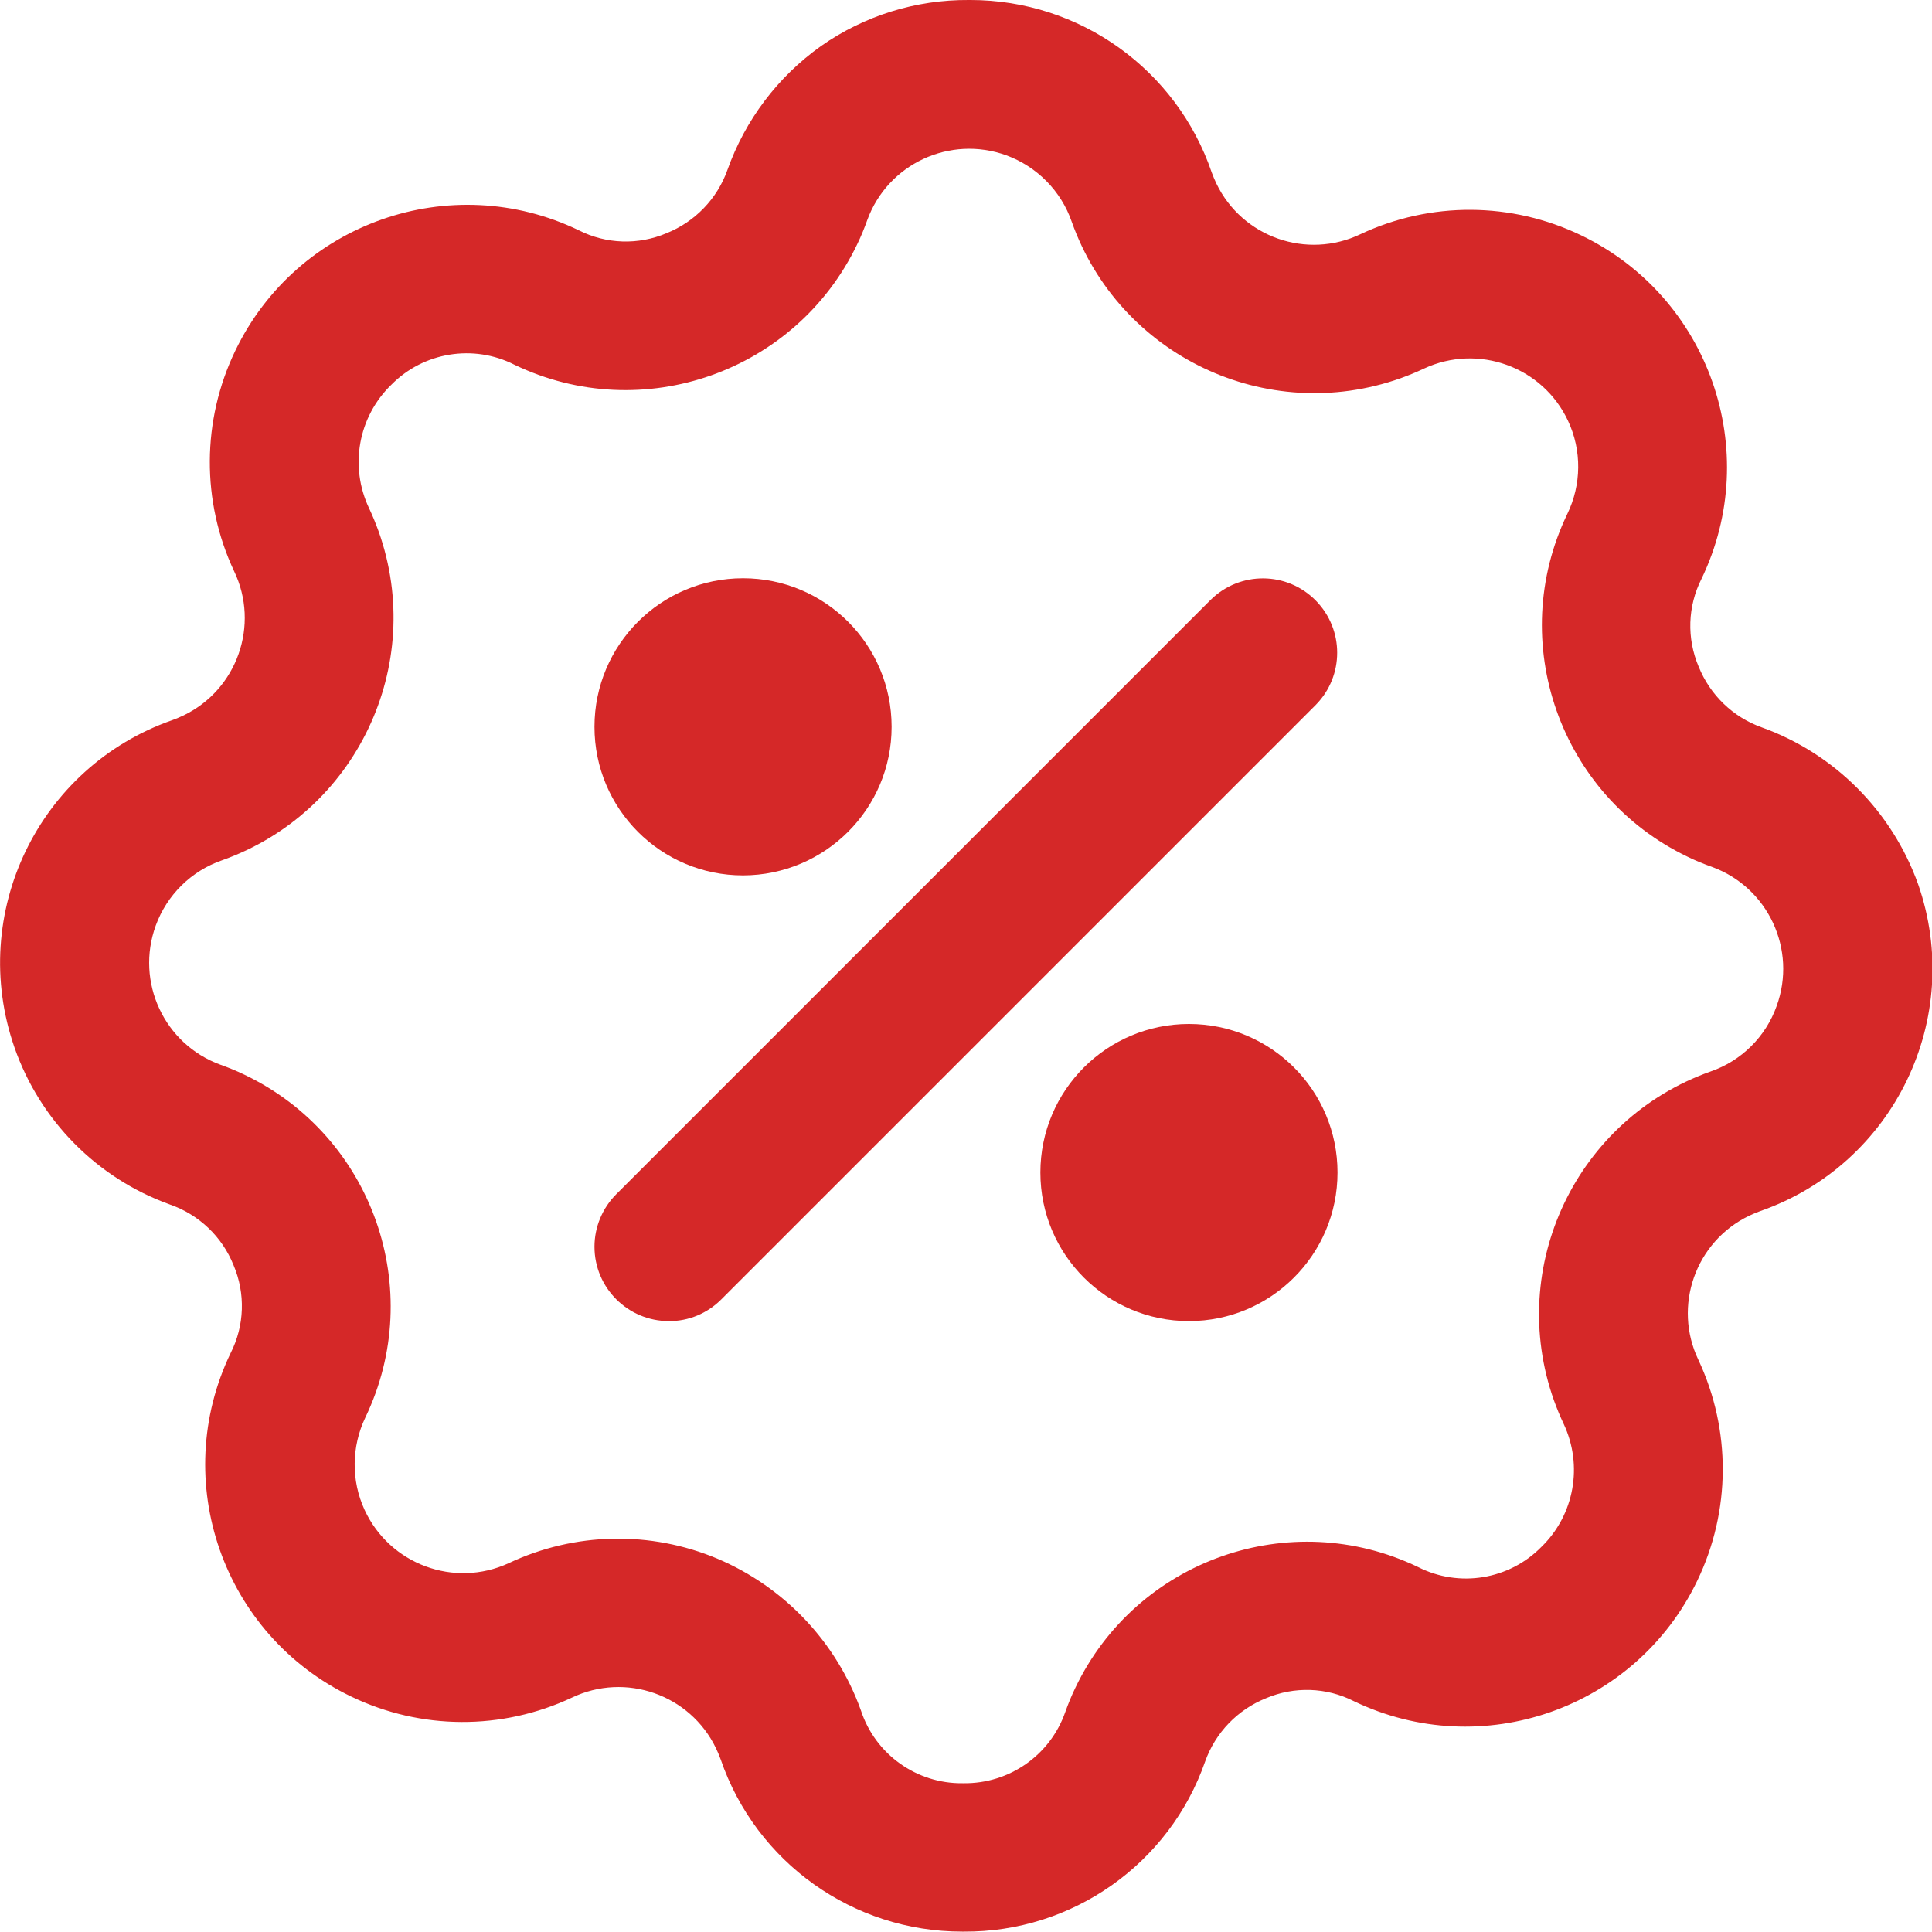 <?xml version="1.0" encoding="utf-8"?>
<!-- Generator: Adobe Illustrator 16.0.0, SVG Export Plug-In . SVG Version: 6.00 Build 0)  -->
<!DOCTYPE svg PUBLIC "-//W3C//DTD SVG 1.1//EN" "http://www.w3.org/Graphics/SVG/1.1/DTD/svg11.dtd">
<svg version="1.1" id="Layer_1" xmlns="http://www.w3.org/2000/svg" xmlns:xlink="http://www.w3.org/1999/xlink" x="0px" y="0px"
	 width="600px" height="600px" viewBox="0 0 600 600" enable-background="new 0 0 600 600" xml:space="preserve">
<path fill="#D52828" d="M547.14,225.9c-8.94-3.18-16.08-10.08-19.62-18.9c-3.72-8.76-3.42-18.72,0.9-27.24
	c19.14-39.78,2.399-87.54-37.381-106.68c-21.659-10.44-46.8-10.56-68.52-0.36C405.84,80.7,385.8,73.68,377.76,57
	c-0.54-1.14-1.021-2.28-1.44-3.42C365.4,21.54,335.28,0,301.38,0h-0.48C284.46-0.12,268.44,4.86,255,14.28
	C241.56,23.82,231.42,37.26,225.9,52.8c-3.18,8.94-10.08,16.08-18.899,19.62c-8.76,3.72-18.721,3.42-27.24-0.9
	c-39.78-19.14-87.54-2.4-106.68,37.38c-10.44,21.66-10.561,46.8-0.36,68.52c7.98,16.68,0.96,36.72-15.72,44.76
	c-1.141,0.54-2.28,1.02-3.42,1.44C11.94,238.14-10.02,283.68,4.5,325.32c7.92,22.68,25.62,40.56,48.18,48.72
	c9.061,3.12,16.32,10.021,19.86,18.899c3.72,8.761,3.42,18.721-0.9,27.24c-19.14,39.78-2.399,87.54,37.38,106.681
	c21.66,10.439,46.8,10.56,68.58,0.359c16.68-7.979,36.72-0.96,44.76,15.721c0.54,1.14,1.021,2.279,1.44,3.42
	c10.979,32.04,41.1,53.52,75,53.52h0.479c33.721,0.24,63.9-21,75-52.859c3.181-8.94,10.08-16.08,18.9-19.62
	c8.76-3.721,18.72-3.42,27.24,0.899c39.779,19.141,87.54,2.4,106.68-37.38c10.439-21.66,10.56-46.8,0.36-68.58
	c-7.98-16.68-0.96-36.72,15.72-44.76c1.14-0.54,2.28-1.02,3.42-1.439c41.64-14.521,63.6-60,49.08-101.581
	C587.579,252,569.82,234.06,547.14,225.9z M531.24,332.76c-41.64,14.76-63.42,60.48-48.66,102.12c0.9,2.46,1.86,4.86,3,7.26
	c6.12,12.96,3.36,28.32-6.899,38.28c-10.021,10.2-25.561,12.72-38.28,6.24c-39.72-19.08-87.42-2.28-106.439,37.5
	c-1.2,2.46-2.221,4.979-3.12,7.5c-4.681,13.439-17.4,22.32-31.62,22.14h-0.24c-14.34,0.181-27.18-9-31.62-22.62
	c-7.619-21.239-23.76-38.279-44.52-47.1c-20.82-8.76-44.4-8.28-64.86,1.38c-16.92,7.8-36.96,0.36-44.76-16.56
	c-4.2-9.12-4.08-19.62,0.24-28.681c19.08-39.72,2.28-87.42-37.5-106.439c-2.46-1.2-4.98-2.22-7.5-3.12
	C51,324.3,42,304.98,48.36,287.46c3.48-9.54,11.04-16.98,20.58-20.28c41.641-14.76,63.42-60.48,48.66-102.12
	c-0.899-2.46-1.859-4.86-3-7.26c-6.12-12.96-3.359-28.32,6.9-38.28c10.02-10.2,25.56-12.72,38.279-6.24
	c39.721,19.08,87.421,2.28,106.44-37.44c1.2-2.46,2.22-4.98,3.12-7.5c6.36-17.46,25.68-26.46,43.199-20.1
	c9.48,3.48,16.98,11.04,20.28,20.58c14.76,41.64,60.48,63.42,102.12,48.66c2.46-0.9,4.86-1.86,7.26-3
	c16.86-7.86,36.9-0.6,44.761,16.2c4.319,9.18,4.199,19.86-0.24,28.98c-19.08,39.72-2.28,87.42,37.439,106.44
	c2.46,1.2,4.98,2.22,7.5,3.12c17.46,6.36,26.46,25.68,20.101,43.2C548.34,322.02,540.78,329.46,531.24,332.76z"/>
<path fill="#D52828" d="M207.72,410.279c-12.72,0-23.1-10.319-23.1-23.1c0-6.119,2.46-12,6.779-16.32L376.02,186.24
	c9.12-8.94,23.7-8.82,32.64,0.3c8.82,9,8.82,23.34,0,32.34L223.98,403.561C219.66,407.88,213.84,410.34,207.72,410.279z"/>
<path fill="#D52828" d="M369.24,410.279c-25.5,0-46.14-20.639-46.14-46.139S343.74,318,369.24,318s46.141,20.641,46.141,46.141
	S394.68,410.279,369.24,410.279z M369.24,364.141L369.24,364.141z"/>
<path fill="#D52828" d="M230.76,271.86c-25.5,0-46.14-20.64-46.14-46.14s20.64-46.14,46.14-46.14s46.14,20.64,46.14,46.14
	C276.9,251.16,256.26,271.8,230.76,271.86z M230.76,225.72L230.76,225.72z M230.76,225.72L230.76,225.72z M230.76,225.72
	L230.76,225.72z M230.76,225.72L230.76,225.72z M230.76,225.72L230.76,225.72z M230.76,225.72L230.76,225.72z M230.76,225.72
	L230.76,225.72z M230.76,225.72L230.76,225.72z"/>
</svg>
